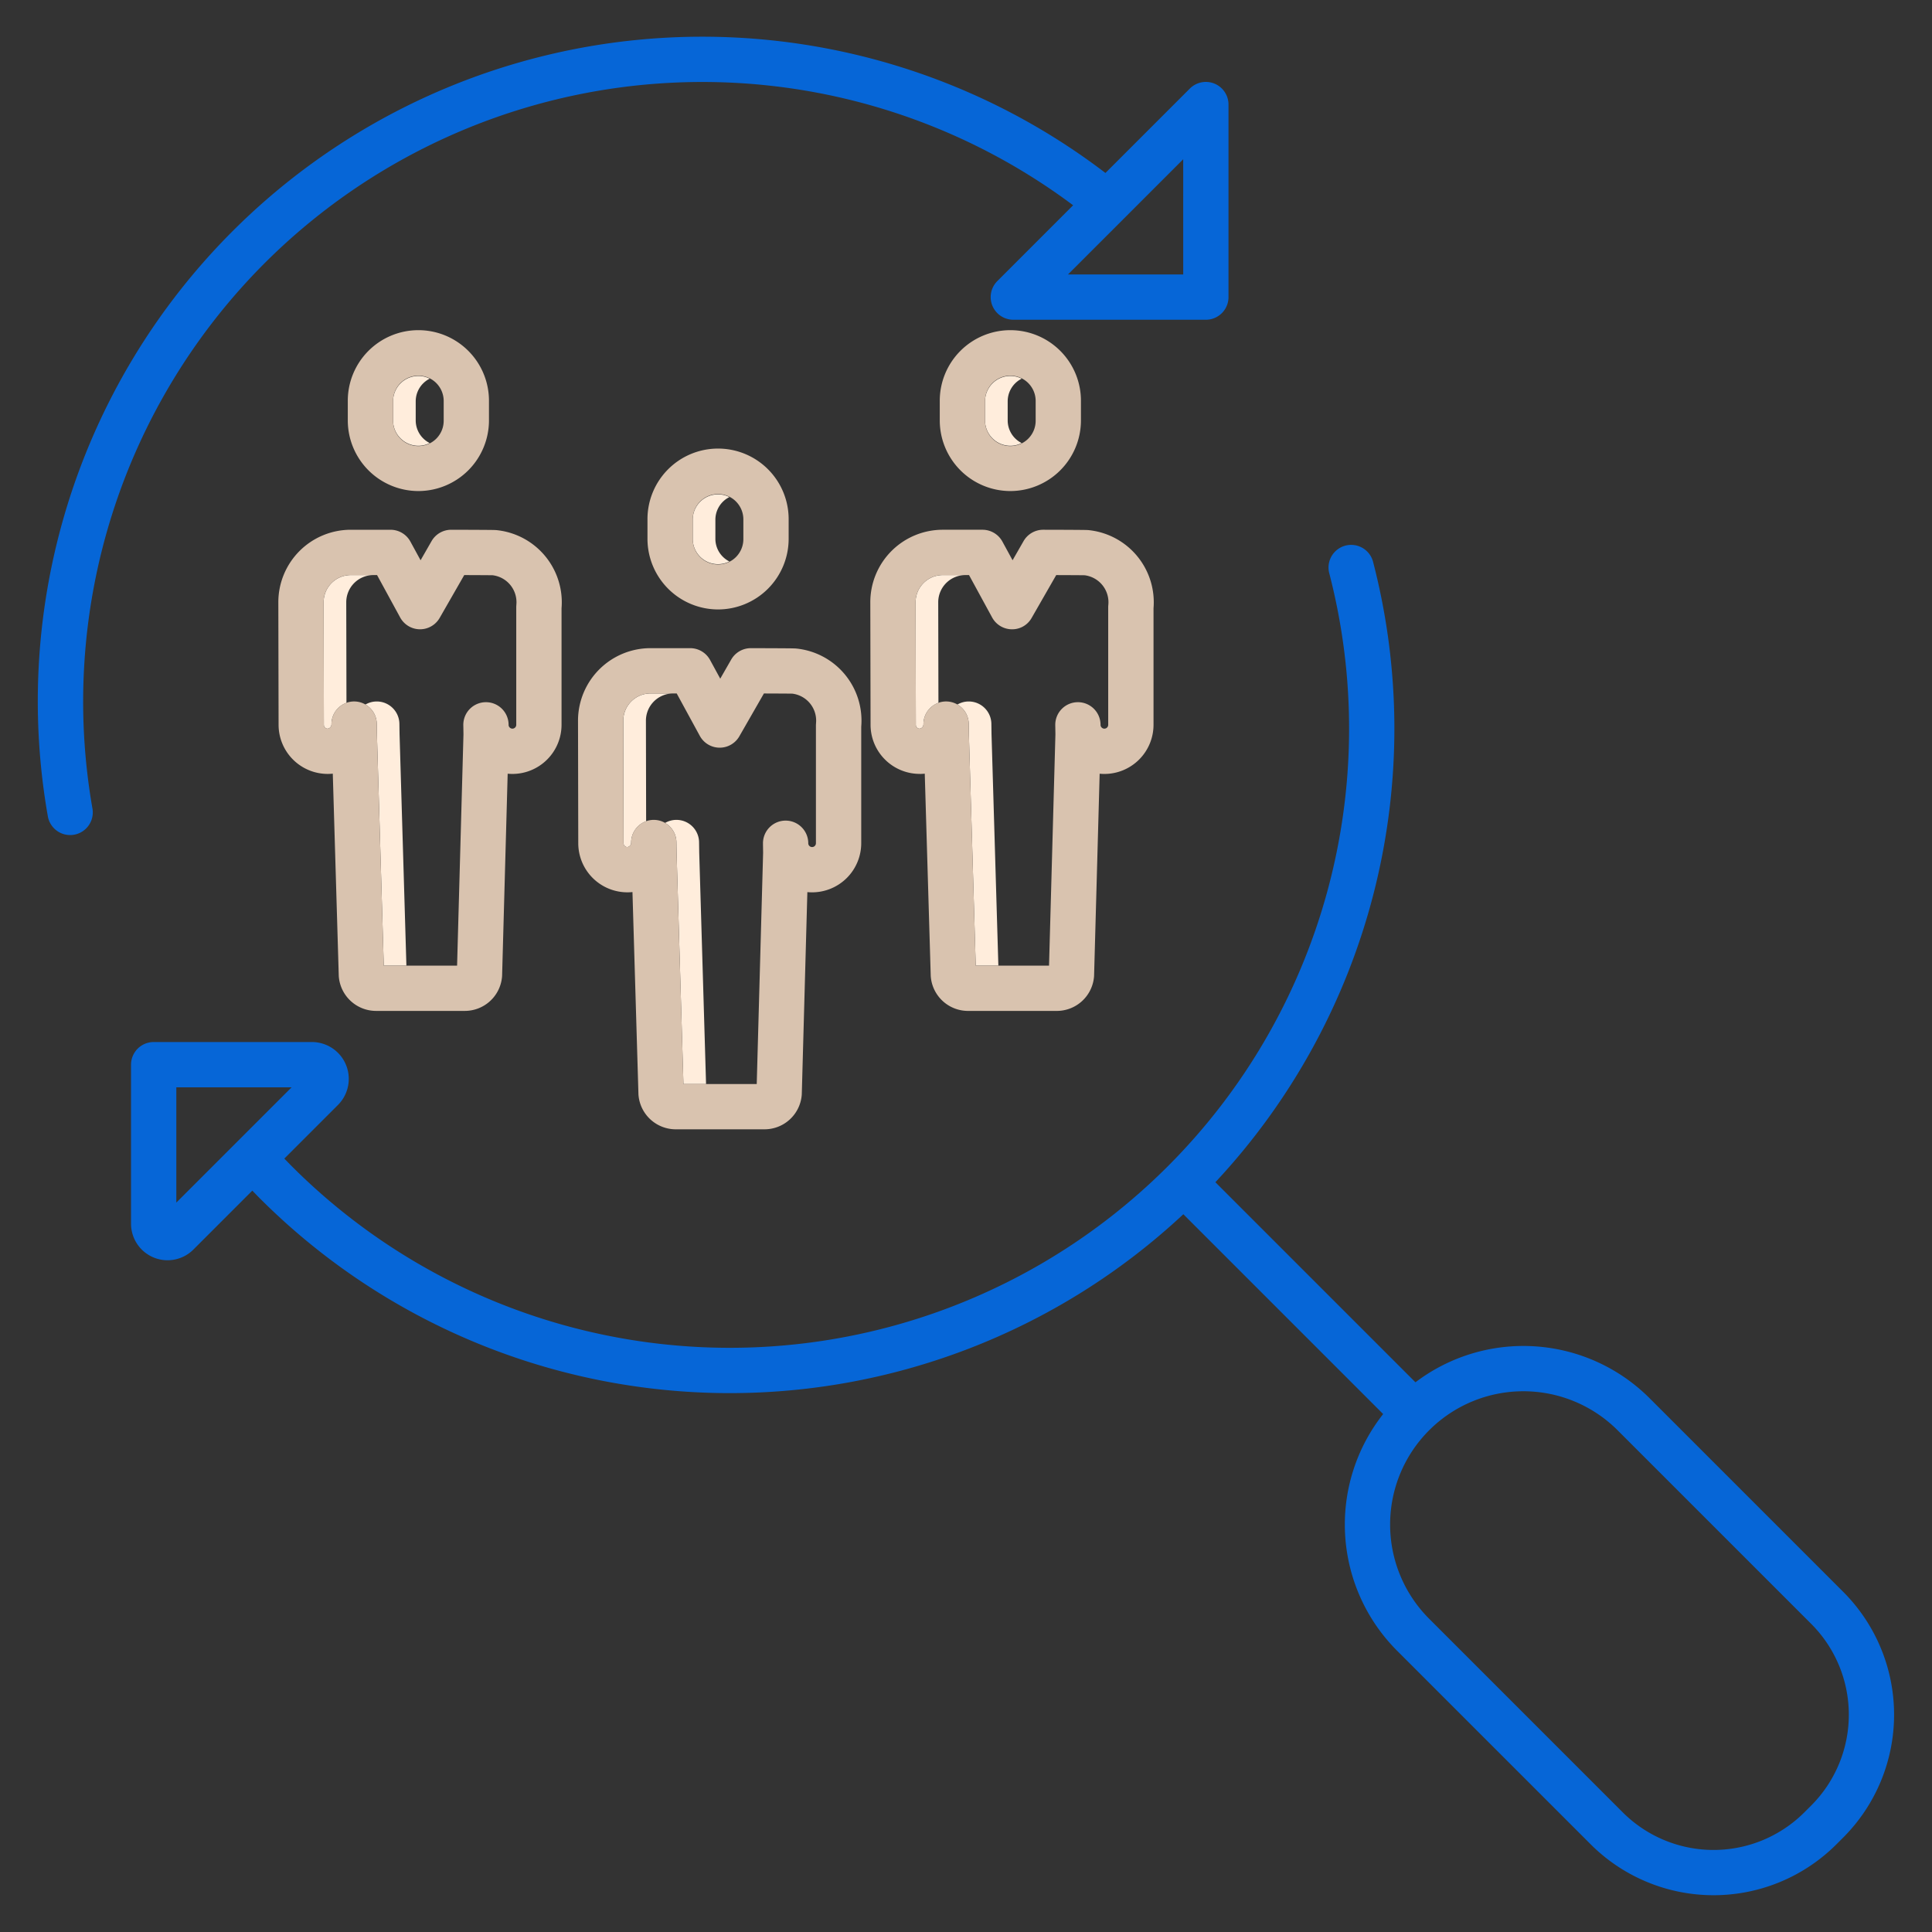 <?xml version="1.0" encoding="UTF-8"?>
<svg xmlns="http://www.w3.org/2000/svg" xmlns:xlink="http://www.w3.org/1999/xlink" version="1.1" width="512" height="512" x="0" y="0" viewBox="0 0 512 512" style="enable-background:new 0 0 512 512" xml:space="preserve" class="">
  <rect x="0" y="0" width="512" height="512" fill="#333333" stroke="none"/>
  <g>
    <g fill="#d4e1f4">
      <path d="M91.761 159.6a7.2 7.2 0 0 1 7.2-7.2h-6a7.2 7.2 0 0 0-7.2 7.2c0 .633.066 32.487.066 32.487a1.013 1.013 0 0 0 1.01 1.02 1.154 1.154 0 0 0 1.008-1.205 6 6 0 0 1 3.97-5.64c-.015-9.226-.055-26.205-.054-26.662zM105.844 191.806a6 6 0 0 0-6-5.908H99.8a5.976 5.976 0 0 0-2.955.809 5.992 5.992 0 0 1 3 5.1l.042 2.736 1.814 61.364h6l-1.814-61.364zM110.169 111.425v-5.082a6.711 6.711 0 0 1 3.706-5.99 6.645 6.645 0 0 0-3-.717 6.715 6.715 0 0 0-6.707 6.707v5.082a6.715 6.715 0 0 0 6.707 6.707 6.645 6.645 0 0 0 3-.717 6.711 6.711 0 0 1-3.706-5.99zM189.585 142.8v-5.08a6.71 6.71 0 0 1 3.707-5.99 6.693 6.693 0 0 0-9.707 5.99v5.08a6.693 6.693 0 0 0 9.707 5.99 6.71 6.71 0 0 1-3.707-5.99zM171.176 190.974a7.212 7.212 0 0 1 7.2-7.2h-6a7.212 7.212 0 0 0-7.2 7.2c0 .491.067 32.486.067 32.486a1.013 1.013 0 0 0 1.01 1.02 1.154 1.154 0 0 0 1.008-1.2 6 6 0 0 1 3.97-5.64l-.055-26.666zM185.26 223.186a6 6 0 0 0-6-5.911h-.046a5.982 5.982 0 0 0-2.956.809 6 6 0 0 1 3 5.1l.041 2.735 1.814 61.362h6l-1.813-61.36zM267.048 111.425v-5.082a6.711 6.711 0 0 1 3.706-5.99 6.645 6.645 0 0 0-3-.717 6.715 6.715 0 0 0-6.707 6.707v5.082a6.715 6.715 0 0 0 6.707 6.707 6.645 6.645 0 0 0 3-.717 6.711 6.711 0 0 1-3.706-5.99zM248.639 159.6a7.2 7.2 0 0 1 7.2-7.2h-6a7.2 7.2 0 0 0-7.2 7.2c0 .491.067 32.486.067 32.486a1.013 1.013 0 0 0 1.01 1.02 1.154 1.154 0 0 0 1.008-1.205 6 6 0 0 1 3.97-5.64l-.055-26.661zM262.723 191.806a6 6 0 0 0-6-5.908h-.047a5.976 5.976 0 0 0-2.955.809 5.994 5.994 0 0 1 3 5.1l.042 2.736 1.814 61.364h6l-1.814-61.364z" fill="#ffeddc" opacity="1" data-original="#d4e1f4" class=""/>
    </g>
    <path fill="#0666d7" d="M70.086 69.785A164.107 164.107 0 0 1 284.39 54.4L264.3 74.492a6 6 0 0 0 4.242 10.243h51.024a6 6 0 0 0 6-6V27.71a6 6 0 0 0-10.242-4.242l-22.37 22.37A176.1 176.1 0 0 0 12.667 216.263a6 6 0 1 0 11.82-2.066A164.4 164.4 0 0 1 70.086 69.785zm243.479 2.95h-30.539l14.64-14.635 15.895-15.9z" opacity="1" data-original="#1ae5be" class=""/>
    <path fill="#d9c3af" d="M190.291 161.509A18.728 18.728 0 0 0 209 142.8v-5.08a18.707 18.707 0 1 0-37.413 0v5.08a18.728 18.728 0 0 0 18.704 18.709zm-6.706-23.789a6.707 6.707 0 1 1 13.413 0v5.08a6.707 6.707 0 1 1-13.413 0zM211.032 171.87c-.346-.035-.739-.075-12.038-.1h-.013a6 6 0 0 0-5.2 3.014l-2.907 5.068-2.7-4.954a6 6 0 0 0-5.269-3.129h-10.526a19.226 19.226 0 0 0-19.2 19.2l.067 32.5a13.025 13.025 0 0 0 13.009 13.006h.148q.612-.006 1.206-.071l1.582 53.492c0 .137.012.273.025.409a9.912 9.912 0 0 0 9.9 8.974h23.445a9.9 9.9 0 0 0 9.9-8.994c.013-.136.022-.272.025-.409l1.474-53.457q.622.06 1.26.06a13.03 13.03 0 0 0 13.016-13.016v-30.882a19.2 19.2 0 0 0-17.2-20.711zm5.227 19.83a5.808 5.808 0 0 0-.03.605v31.162a1.016 1.016 0 0 1-2.03.06v-.156a6 6 0 0 0-6-5.9h-.05a6 6 0 0 0-5.951 6v.37l.035 2.14-1.691 61.306h-19.427l-1.815-61.366-.041-2.735a6 6 0 0 0-6-5.911h-.046a6 6 0 0 0-5.955 6 1.154 1.154 0 0 1-1.008 1.2 1.013 1.013 0 0 1-1.01-1.02s-.067-32-.067-32.486a7.212 7.212 0 0 1 7.2-7.2h6.959l6.128 11.246a6 6 0 0 0 10.472.114l6.512-11.35c3.31.011 6.677.028 7.531.046a7.2 7.2 0 0 1 6.277 7.873zM267.755 130.132a18.728 18.728 0 0 0 18.706-18.707v-5.082a18.707 18.707 0 1 0-37.413 0v5.082a18.728 18.728 0 0 0 18.707 18.707zm-6.707-23.789a6.707 6.707 0 1 1 13.413 0v5.082a6.707 6.707 0 1 1-13.413 0zM243.863 205.1q.611-.006 1.207-.071l1.581 53.492c0 .136.013.271.026.406a9.909 9.909 0 0 0 9.9 8.977h23.444a9.906 9.906 0 0 0 9.9-8.994 6.19 6.19 0 0 0 .025-.409l1.474-53.457q.621.06 1.259.06a13.029 13.029 0 0 0 13.016-13.015V161.2a19.226 19.226 0 0 0-17.2-20.71c-.343-.035-.734-.075-12.032-.1h-.013a6 6 0 0 0-5.2 3.015l-2.907 5.067-2.7-4.953a6 6 0 0 0-5.269-3.129h-10.533a19.2 19.2 0 0 0-19.2 19.2l.067 32.5a13.024 13.024 0 0 0 13.007 13c.028.016.124.01.148.01zm-1.157-13.019s-.067-32-.067-32.486a7.2 7.2 0 0 1 7.2-7.2h6.961l6.128 11.245a6 6 0 0 0 5.2 3.129 5.91 5.91 0 0 0 5.269-3.015l6.511-11.35c3.31.012 6.676.028 7.532.046a7.212 7.212 0 0 1 6.277 7.873 5.823 5.823 0 0 0-.031.6v31.163a1.016 1.016 0 0 1-2.03.061v-.16a6 6 0 0 0-6-5.9h-.051a6 6 0 0 0-5.95 6c0 .126 0 .253.006.379l.035 2.131-1.691 61.305h-19.426l-1.814-61.364-.042-2.736a6 6 0 0 0-6-5.908h-.047a6 6 0 0 0-5.954 6 1.154 1.154 0 0 1-1.008 1.205 1.013 1.013 0 0 1-1.008-1.016zM110.876 130.132a18.728 18.728 0 0 0 18.706-18.707v-5.082a18.707 18.707 0 1 0-37.413 0v5.082a18.728 18.728 0 0 0 18.707 18.707zm-6.707-23.789a6.707 6.707 0 1 1 13.413 0v5.082a6.707 6.707 0 1 1-13.413 0zM131.61 140.493c-.343-.035-.734-.075-12.031-.1h-.013a6 6 0 0 0-5.2 3.014l-2.907 5.068-2.7-4.953a6 6 0 0 0-5.269-3.129H92.962a19.2 19.2 0 0 0-19.2 19.188l.066 32.516a13.024 13.024 0 0 0 13.007 13h.15q.611-.006 1.207-.071l1.581 53.492c0 .137.013.273.026.409a9.911 9.911 0 0 0 9.9 8.974h23.441a9.9 9.9 0 0 0 9.9-8.994c.013-.136.022-.272.025-.409l1.474-53.457q.623.06 1.26.06a13.029 13.029 0 0 0 13.015-13.015V161.2a19.224 19.224 0 0 0-17.204-20.707zm5.234 19.83a5.808 5.808 0 0 0-.031.6v31.163a1.016 1.016 0 0 1-2.03.061v-.16a6 6 0 0 0-6-5.9h-.051a6 6 0 0 0-5.95 6c0 .126 0 .253.006.379l.035 2.131-1.691 61.305H101.7l-1.814-61.364-.042-2.736a6 6 0 0 0-6-5.908H93.8a6 6 0 0 0-5.954 6 1.154 1.154 0 0 1-1.008 1.205 1.013 1.013 0 0 1-1.01-1.02s-.067-31.854-.066-32.487a7.2 7.2 0 0 1 7.2-7.2h6.961l6.128 11.245a6 6 0 0 0 5.2 3.129h.065a6 6 0 0 0 5.2-3.014l6.512-11.351c3.512.012 6.7.029 7.531.046a7.2 7.2 0 0 1 6.277 7.873z" opacity="1" data-original="#0635c9" class=""/>
    <path fill="#0666d7" d="m488.5 421.883-51.328-51.328a47.311 47.311 0 0 0-62.062-4.231L322.089 313.3a175.986 175.986 0 0 0 41.793-164.4 6 6 0 0 0-11.619 3 164 164 0 0 1-42.827 157.225 164.082 164.082 0 0 1-232.047 0c-.685-.685-1.36-1.389-2.037-2.09l14.215-14.215a9.765 9.765 0 0 0-6.9-16.669h-41.94a6 6 0 0 0-6 6V324.3a9.679 9.679 0 0 0 16.523 6.844l15.617-15.618c.678.7 1.353 1.406 2.038 2.091a176.064 176.064 0 0 0 244.695 4.166l52.952 52.952a47.3 47.3 0 0 0 3.7 62.737l51.331 51.328a46.052 46.052 0 0 0 65.053 0l1.863-1.862a46.054 46.054 0 0 0 .001-65.055zM46.727 318.7v-30.54h30.539zm433.288 159.751-1.864 1.863a34.039 34.039 0 0 1-48.084 0l-51.328-51.328a35.317 35.317 0 1 1 49.947-49.945l51.328 51.328a34.039 34.039 0 0 1 .001 48.082z" opacity="1" data-original="#1ae5be" class=""/>
  </g>
</svg>
